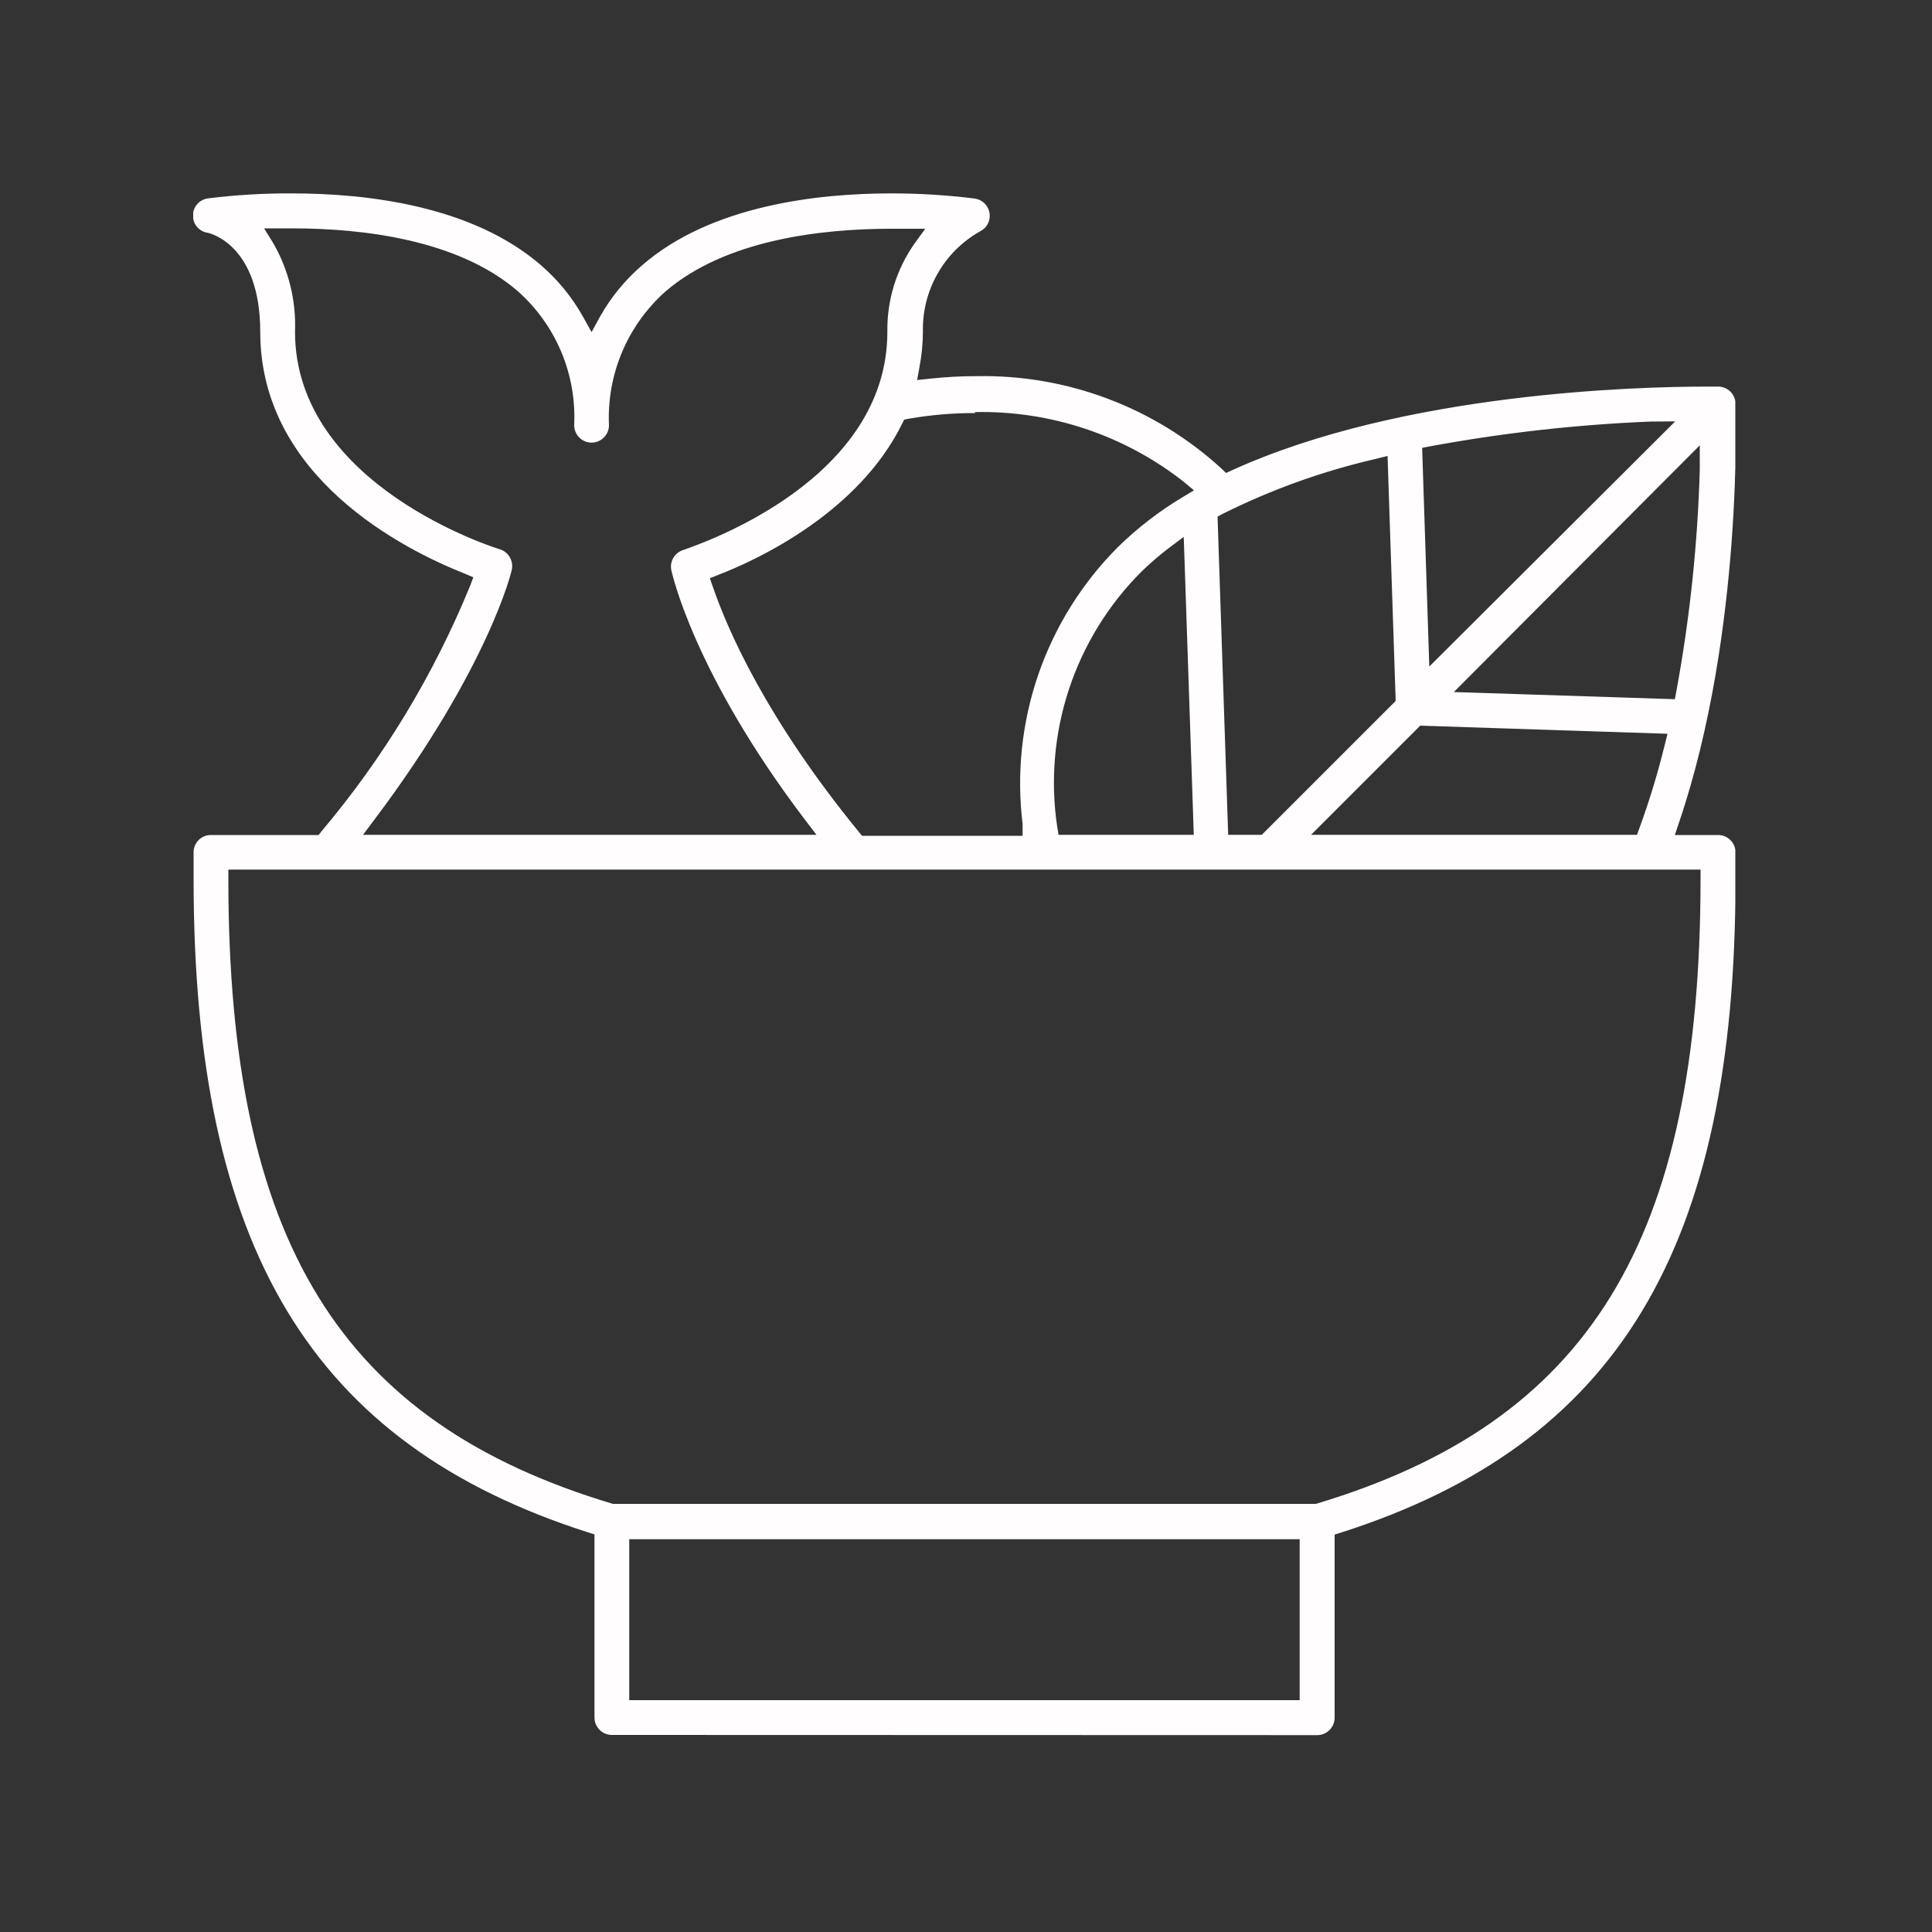 <svg width="100" height="100" viewBox="0 0 100 100" fill="none" xmlns="http://www.w3.org/2000/svg">
<rect x="0" y="0" width="100" height="100" fill="#333333" stroke="none"/>
<g clip-path="url(#clip0_1009:920)">
<path d="M31.67 89.8C31.552 89.8 31.435 89.777 31.326 89.731C31.216 89.686 31.117 89.62 31.034 89.536C30.95 89.453 30.884 89.354 30.838 89.244C30.793 89.135 30.77 89.018 30.77 88.9V79.42L30.42 79.31C16.12 74.73 10.02 64.61 10.02 45.48V44.11C10.02 43.992 10.043 43.876 10.089 43.767C10.134 43.658 10.2 43.56 10.284 43.477C10.368 43.394 10.467 43.329 10.576 43.285C10.685 43.241 10.802 43.219 10.92 43.22H16.49L16.64 43.03C19.849 39.223 22.444 34.938 24.33 30.33L24.5 29.88L24.05 29.69C20.87 28.43 13.47 24.69 13.47 17.18C13.47 12.67 10.86 12.07 10.75 12.05C10.537 12.018 10.342 11.911 10.202 11.747C10.061 11.584 9.984 11.376 9.984 11.16C9.984 10.944 10.061 10.736 10.202 10.573C10.342 10.409 10.537 10.302 10.75 10.27C12.193 10.089 13.646 10.003 15.1 10.01C19.02 10.01 24.43 10.65 27.98 13.71C28.866 14.47 29.611 15.381 30.18 16.4L30.62 17.19L31.05 16.4C31.622 15.38 32.371 14.47 33.26 13.71C36.8 10.65 42.26 10.01 46.12 10.01C47.574 10.008 49.027 10.098 50.47 10.28C50.66 10.31 50.834 10.4 50.969 10.536C51.104 10.672 51.192 10.848 51.22 11.038C51.248 11.228 51.215 11.422 51.125 11.591C51.035 11.761 50.893 11.897 50.72 11.98C49.803 12.498 49.044 13.255 48.525 14.171C48.005 15.087 47.744 16.127 47.77 17.18C47.766 17.794 47.706 18.407 47.59 19.01L47.47 19.67L48.14 19.6C48.944 19.511 49.752 19.468 50.56 19.47C55.237 19.381 59.769 21.092 63.22 24.25L63.46 24.48L63.77 24.34C72.62 20.31 84.82 20.01 88.34 20.01H88.93C89.162 20.01 89.385 20.099 89.553 20.259C89.72 20.419 89.82 20.638 89.83 20.87C89.83 20.99 90.26 32.69 86.91 42.56L86.69 43.22H88.93C89.169 43.22 89.398 43.315 89.566 43.484C89.735 43.652 89.83 43.881 89.83 44.12V45.49C89.83 64.62 83.73 74.74 69.43 79.32L69.08 79.43V88.91C69.08 89.149 68.985 89.378 68.816 89.546C68.648 89.715 68.419 89.81 68.18 89.81L31.67 89.8ZM32.57 88H67.27V79.67H32.57V88ZM11.82 45.51C11.82 64.24 17.59 73.61 31.72 77.84H31.79H68.04H68.11C82.24 73.61 88.01 64.24 88.02 45.51V45.01H11.82V45.51ZM71.22 23.75C68.477 24.38 65.819 25.334 63.3 26.59L63.02 26.74L63.57 43.21H65.31L72.24 36.28L71.82 23.6L71.22 23.75ZM67.86 43.21H84.73L84.85 42.88C85.366 41.472 85.803 40.036 86.16 38.58L86.31 37.98L73.51 37.56L67.86 43.21ZM60.48 28.38C59.99 28.756 59.523 29.16 59.08 29.59C57.372 31.296 56.088 33.379 55.33 35.672C54.573 37.964 54.364 40.402 54.72 42.79L54.79 43.21H61.79L61.27 27.79L60.48 28.38ZM50.48 21.38C49.33 21.377 48.183 21.474 47.05 21.67L46.8 21.72L46.69 21.94C44.44 26.5 39.3 28.94 37.19 29.75L36.74 29.93L36.9 30.38C37.66 32.6 39.66 37.2 44.47 43.08L44.62 43.26H52.93V42.65C52.611 40.044 52.888 37.399 53.742 34.916C54.597 32.434 56.005 30.178 57.86 28.32C58.868 27.332 59.989 26.466 61.2 25.74L61.8 25.38L61.26 24.93C58.182 22.515 54.361 21.243 50.45 21.33L50.48 21.38ZM13.67 11.82L14.14 12.58C14.943 13.973 15.334 15.564 15.27 17.17C15.27 25.17 25.76 28.4 25.87 28.43C26.087 28.497 26.271 28.643 26.386 28.84C26.5 29.036 26.538 29.268 26.49 29.49C26.49 29.54 25.3 34.55 19.39 42.41L18.79 43.21H42.26L41.65 42.41C35.93 34.87 34.78 29.69 34.74 29.47C34.706 29.257 34.75 29.038 34.864 28.855C34.978 28.671 35.154 28.535 35.36 28.47C36.46 28.08 45.93 24.82 45.93 17.17C45.904 15.536 46.398 13.935 47.34 12.6L47.89 11.84H46.95H46.13C42.51 11.84 37.54 12.41 34.43 15.1C33.463 15.964 32.7 17.032 32.196 18.227C31.693 19.422 31.462 20.715 31.52 22.01C31.52 22.249 31.425 22.478 31.256 22.646C31.088 22.815 30.859 22.91 30.62 22.91C30.381 22.91 30.152 22.815 29.984 22.646C29.815 22.478 29.72 22.249 29.72 22.01C29.783 20.709 29.554 19.409 29.049 18.208C28.543 17.007 27.775 15.935 26.8 15.07C23.68 12.38 18.72 11.82 15.11 11.82H13.67ZM75.25 35.82L86.69 36.19L86.77 35.77C87.466 31.987 87.871 28.155 87.98 24.31V23.05L75.25 35.82ZM85.43 21.82C81.605 21.977 77.795 22.404 74.03 23.1L73.61 23.18L73.98 34.5L86.71 21.81L85.43 21.82Z" fill="#FFFDFD"/>
</g>
<defs>
<clipPath id="clip0_1009:920">
<rect width="79.82" height="79.81" fill="white" transform="translate(10 10)"/>
</clipPath>
</defs>
</svg>

